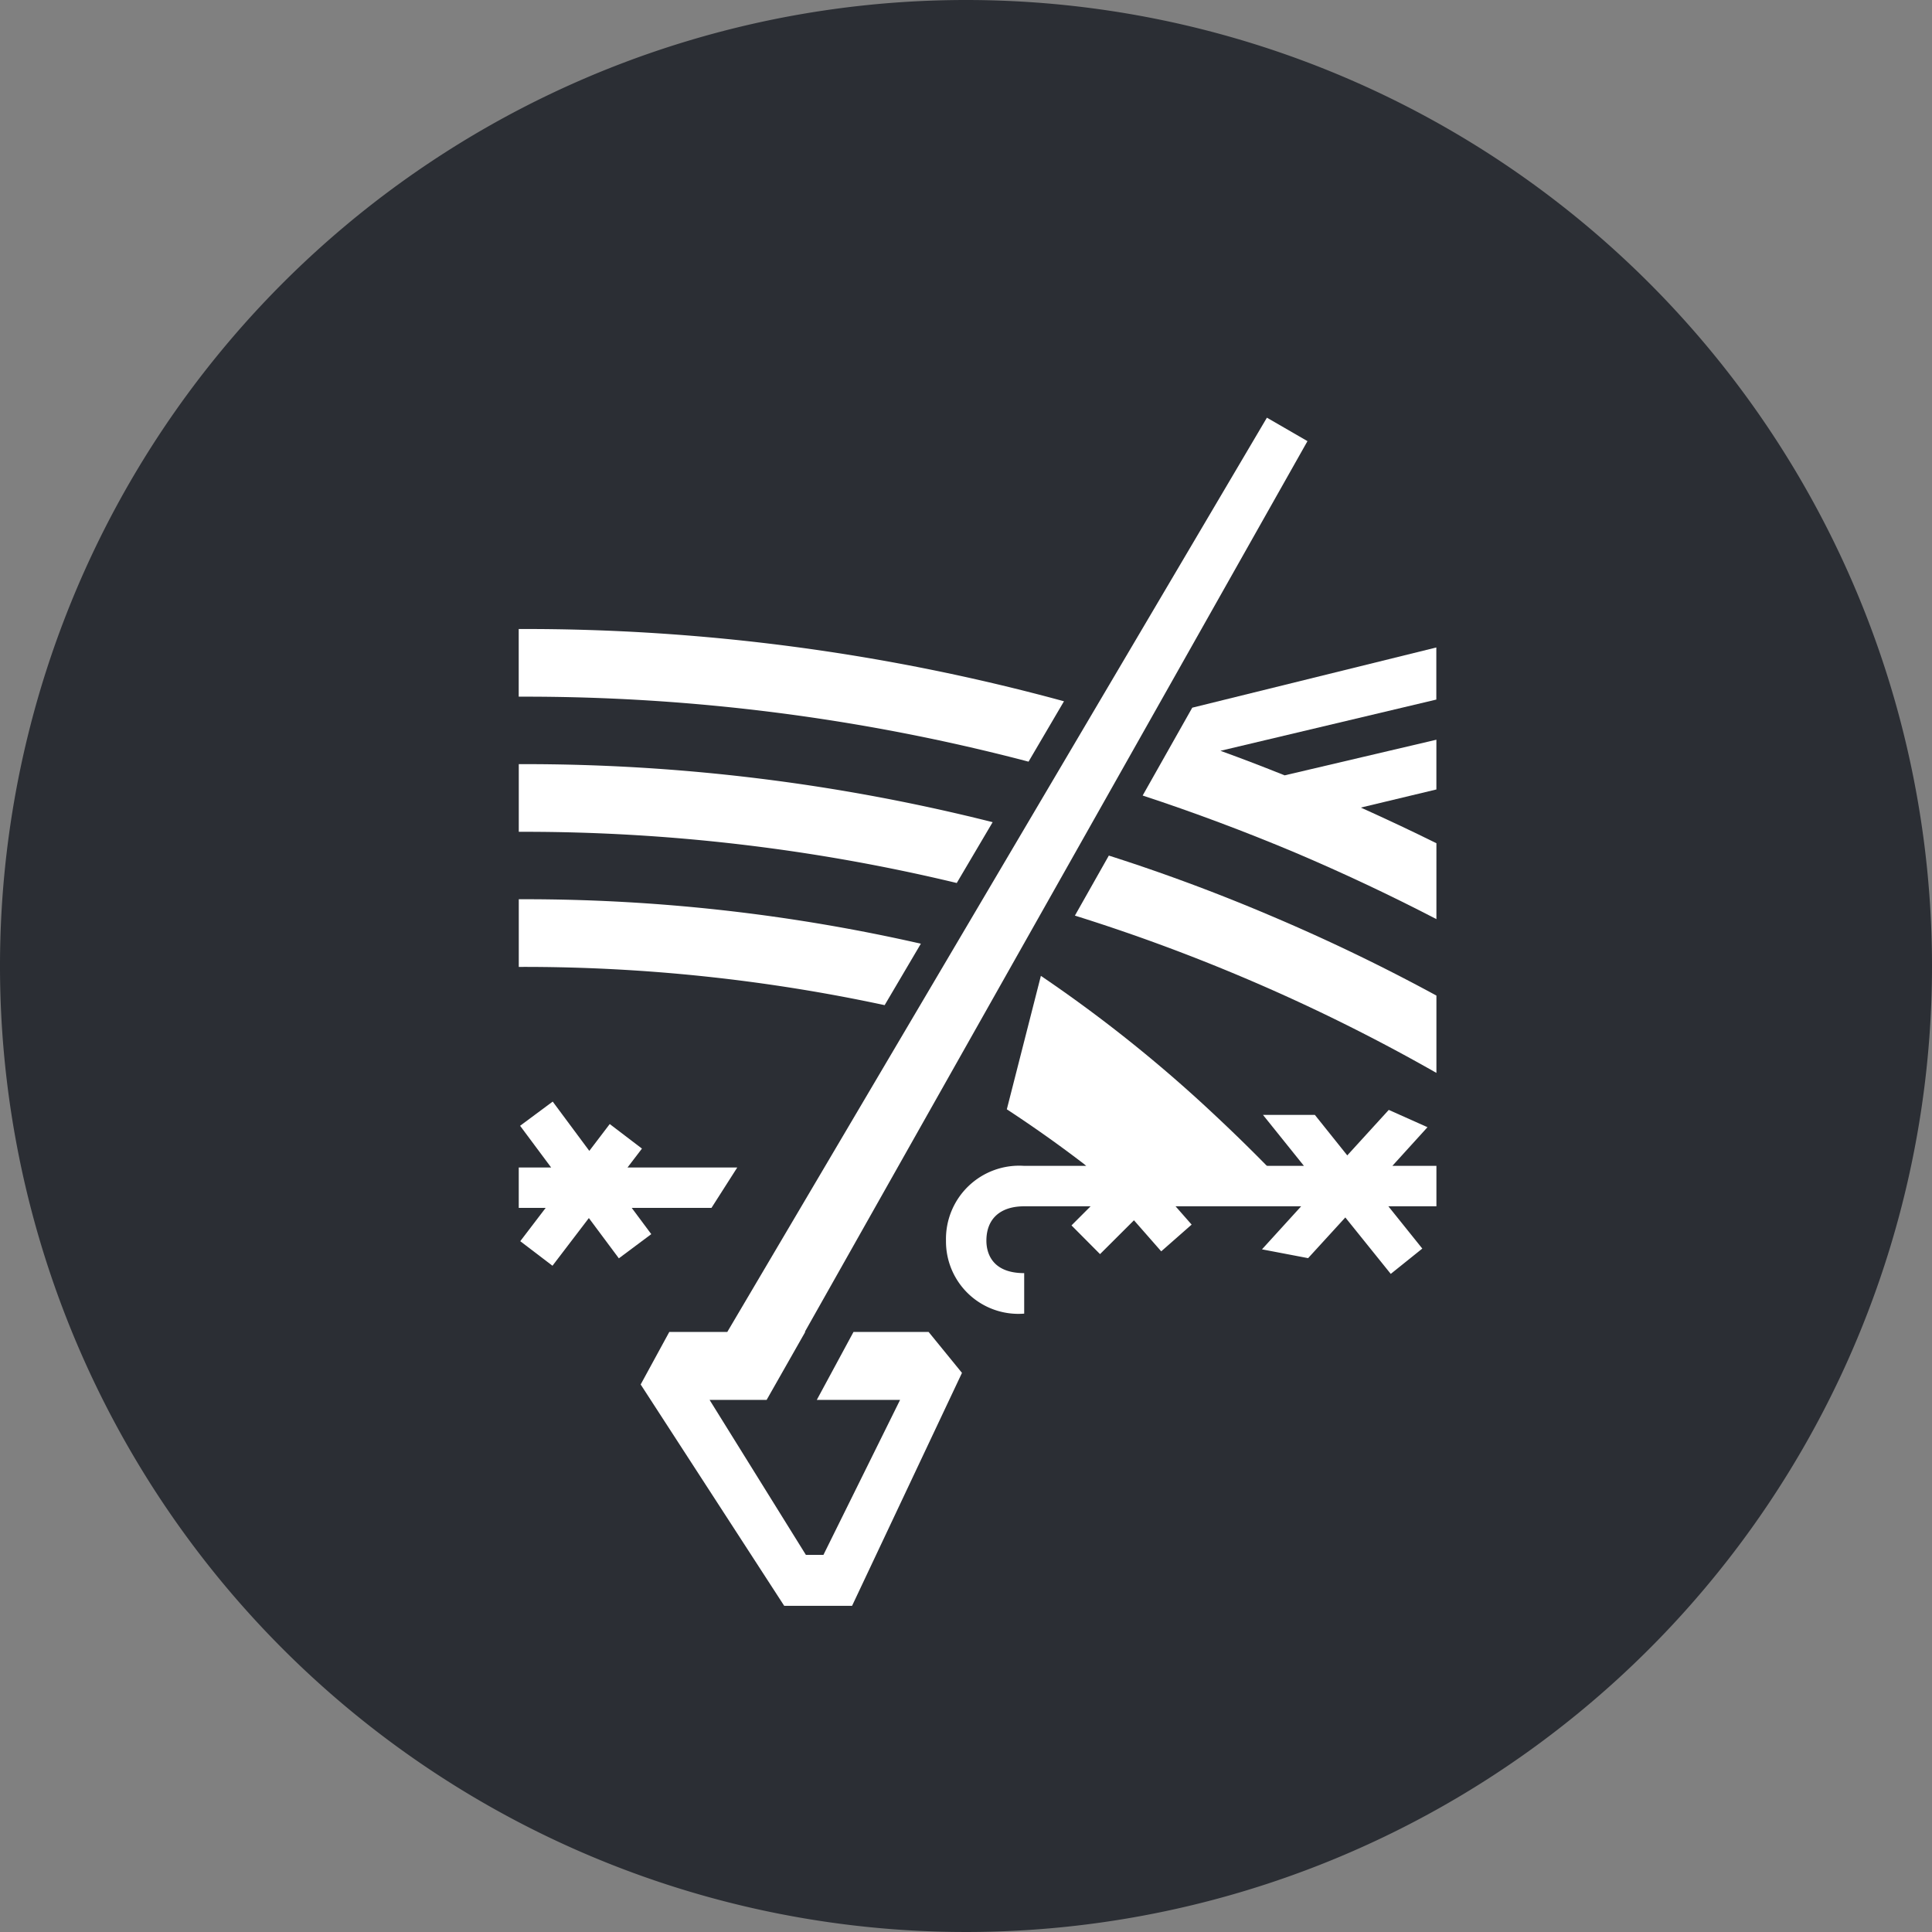 <svg xmlns="http://www.w3.org/2000/svg" xmlns:xlink="http://www.w3.org/1999/xlink" width="59.962" height="59.962" viewBox="0 0 59.962 59.962">
  <rect x="0" y="0" width="59.962" height="59.962" fill="#808080" stroke="none"/>
  <defs>
    <clipPath id="clip-path">
      <path id="Trazado_37603" data-name="Trazado 37603" d="M0,32.962H59.962V-27H0Z" transform="translate(0 27)" fill="none"/>
    </clipPath>
  </defs>
  <g id="Grupo_2044" data-name="Grupo 2044" transform="translate(0 27)">
    <g id="Grupo_2034" data-name="Grupo 2034" transform="translate(0 -27)" clip-path="url(#clip-path)">
      <g id="Grupo_2032" data-name="Grupo 2032" transform="translate(0 0)">
        <path id="Trazado_37601" data-name="Trazado 37601" d="M32.962,16.481A29.981,29.981,0,1,1,2.981-13.5,29.981,29.981,0,0,1,32.962,16.481" transform="translate(27 13.5)" fill="#2b2e34"/>
      </g>
      <g id="Grupo_2033" data-name="Grupo 2033" transform="translate(29.36 34.447)">
        <path id="Trazado_37602" data-name="Trazado 37602" d="M8.367.955H7l1.09-1.2L6.888-.782,5.6.63,4.594-.627H2.984L4.255.955H.668L1.319.306.128-.282-.96.806-1.873-.233-3.072.3-2.5.955H-4.427A2.273,2.273,0,0,0-6.854,3.278,2.247,2.247,0,0,0-4.427,5.541V4.284c-1.057,0-1.173-.7-1.173-1.006,0-.68.429-1.068,1.173-1.068h2.061l-.593.593.886.891,1.053-1.05.846.964L.77,2.778l-.5-.569h3.9L2.953,3.546l1.432.273L5.54,2.556l1.41,1.752.979-.786L6.875,2.209H8.367Z" transform="translate(6.854 0.782)" fill="#fff"/>
      </g>
    </g>
    <g id="Grupo_2035" data-name="Grupo 2035" transform="translate(16.1 7.189)">
      <path id="Trazado_37604" data-name="Trazado 37604" d="M3.728,1.124H.322L.77.538l-1-.762L-.864.609-2-.921-3.012-.17l.964,1.295H-3.054V2.379h.835l-.788,1.033,1,.762L-.878,2.694l.931,1.25,1.006-.751L.453,2.379H2.927Z" transform="translate(3.054 0.921)" fill="#fff"/>
    </g>
    <g id="Grupo_2036" data-name="Grupo 2036" transform="translate(19.88 -14.037)">
      <path id="Trazado_37605" data-name="Trazado 37605" d="M3.633,15.6,2.494,17.709H5.079L2.7,22.519H2.156l-2.989-4.81H.937l1.2-2.112H2.123l15.6-27.645-1.259-.728L-.284,15.6h-1.8l-.888,1.63L1.483,24.1H3.589L7,16.87,5.965,15.6Z" transform="translate(2.976 12.776)" fill="#fff"/>
    </g>
    <g id="Grupo_2043" data-name="Grupo 2043" transform="translate(0 -27)" clip-path="url(#clip-path)">
      <g id="Grupo_2037" data-name="Grupo 2037" transform="translate(16.1 23.716)">
        <path id="Trazado_37606" data-name="Trazado 37606" d="M7.473,2.028,8.587.14A59.415,59.415,0,0,0-6-1.661h-.12v2.1H-6A57.446,57.446,0,0,1,7.473,2.028" transform="translate(6.121 1.661)" fill="#fff"/>
      </g>
      <g id="Grupo_2038" data-name="Grupo 2038" transform="translate(33.361 26.554)">
        <path id="Trazado_37607" data-name="Trazado 37607" d="M3.3,1.01Q.858-.026-1.653-.827L-2.706,1.036q2.632.823,5.192,1.905A56.868,56.868,0,0,1,8.514,5.918v-2.4Q5.982,2.141,3.3,1.01" transform="translate(2.706 0.827)" fill="#fff"/>
      </g>
      <g id="Grupo_2039" data-name="Grupo 2039" transform="translate(16.101 27.909)">
        <path id="Trazado_37608" data-name="Trazado 37608" d="M6.242,1.807,7.366-.1A55.4,55.4,0,0,0-4.993-1.48l-.12,0v2.1h.12A53.339,53.339,0,0,1,6.242,1.807" transform="translate(5.113 1.48)" fill="#fff"/>
      </g>
      <g id="Grupo_2040" data-name="Grupo 2040" transform="translate(31.248 30.287)">
        <path id="Trazado_37609" data-name="Trazado 37609" d="M.581,0-.476,4.142A39.479,39.479,0,0,1,2.957,6.662H8.332Q7.186,5.45,6.013,4.353A43.546,43.546,0,0,0,.581,0" transform="translate(0.476)" fill="#fff"/>
      </g>
      <g id="Grupo_2041" data-name="Grupo 2041" transform="translate(35.464 20.095)">
        <path id="Trazado_37610" data-name="Trazado 37610" d="M0,2.526q2.388.786,4.724,1.768,2.245.953,4.393,2.068V4.007C8.344,3.623,7.562,3.257,6.771,2.9l2.345-.562V.794L4.406,1.9q-.993-.4-1.992-.762l6.7-1.59V-2.069L1.539-.2Z" transform="translate(0 2.069)" fill="#fff"/>
      </g>
      <g id="Grupo_2042" data-name="Grupo 2042" transform="translate(16.099 19.522)">
        <path id="Trazado_37611" data-name="Trazado 37611" d="M8.7,2.263,9.8.389A63.512,63.512,0,0,0-7.083-1.854h-.04v2.1H-7A61.458,61.458,0,0,1,8.7,2.263" transform="translate(7.123 1.854)" fill="#fff"/>
      </g>
    </g>
  </g>
</svg>
